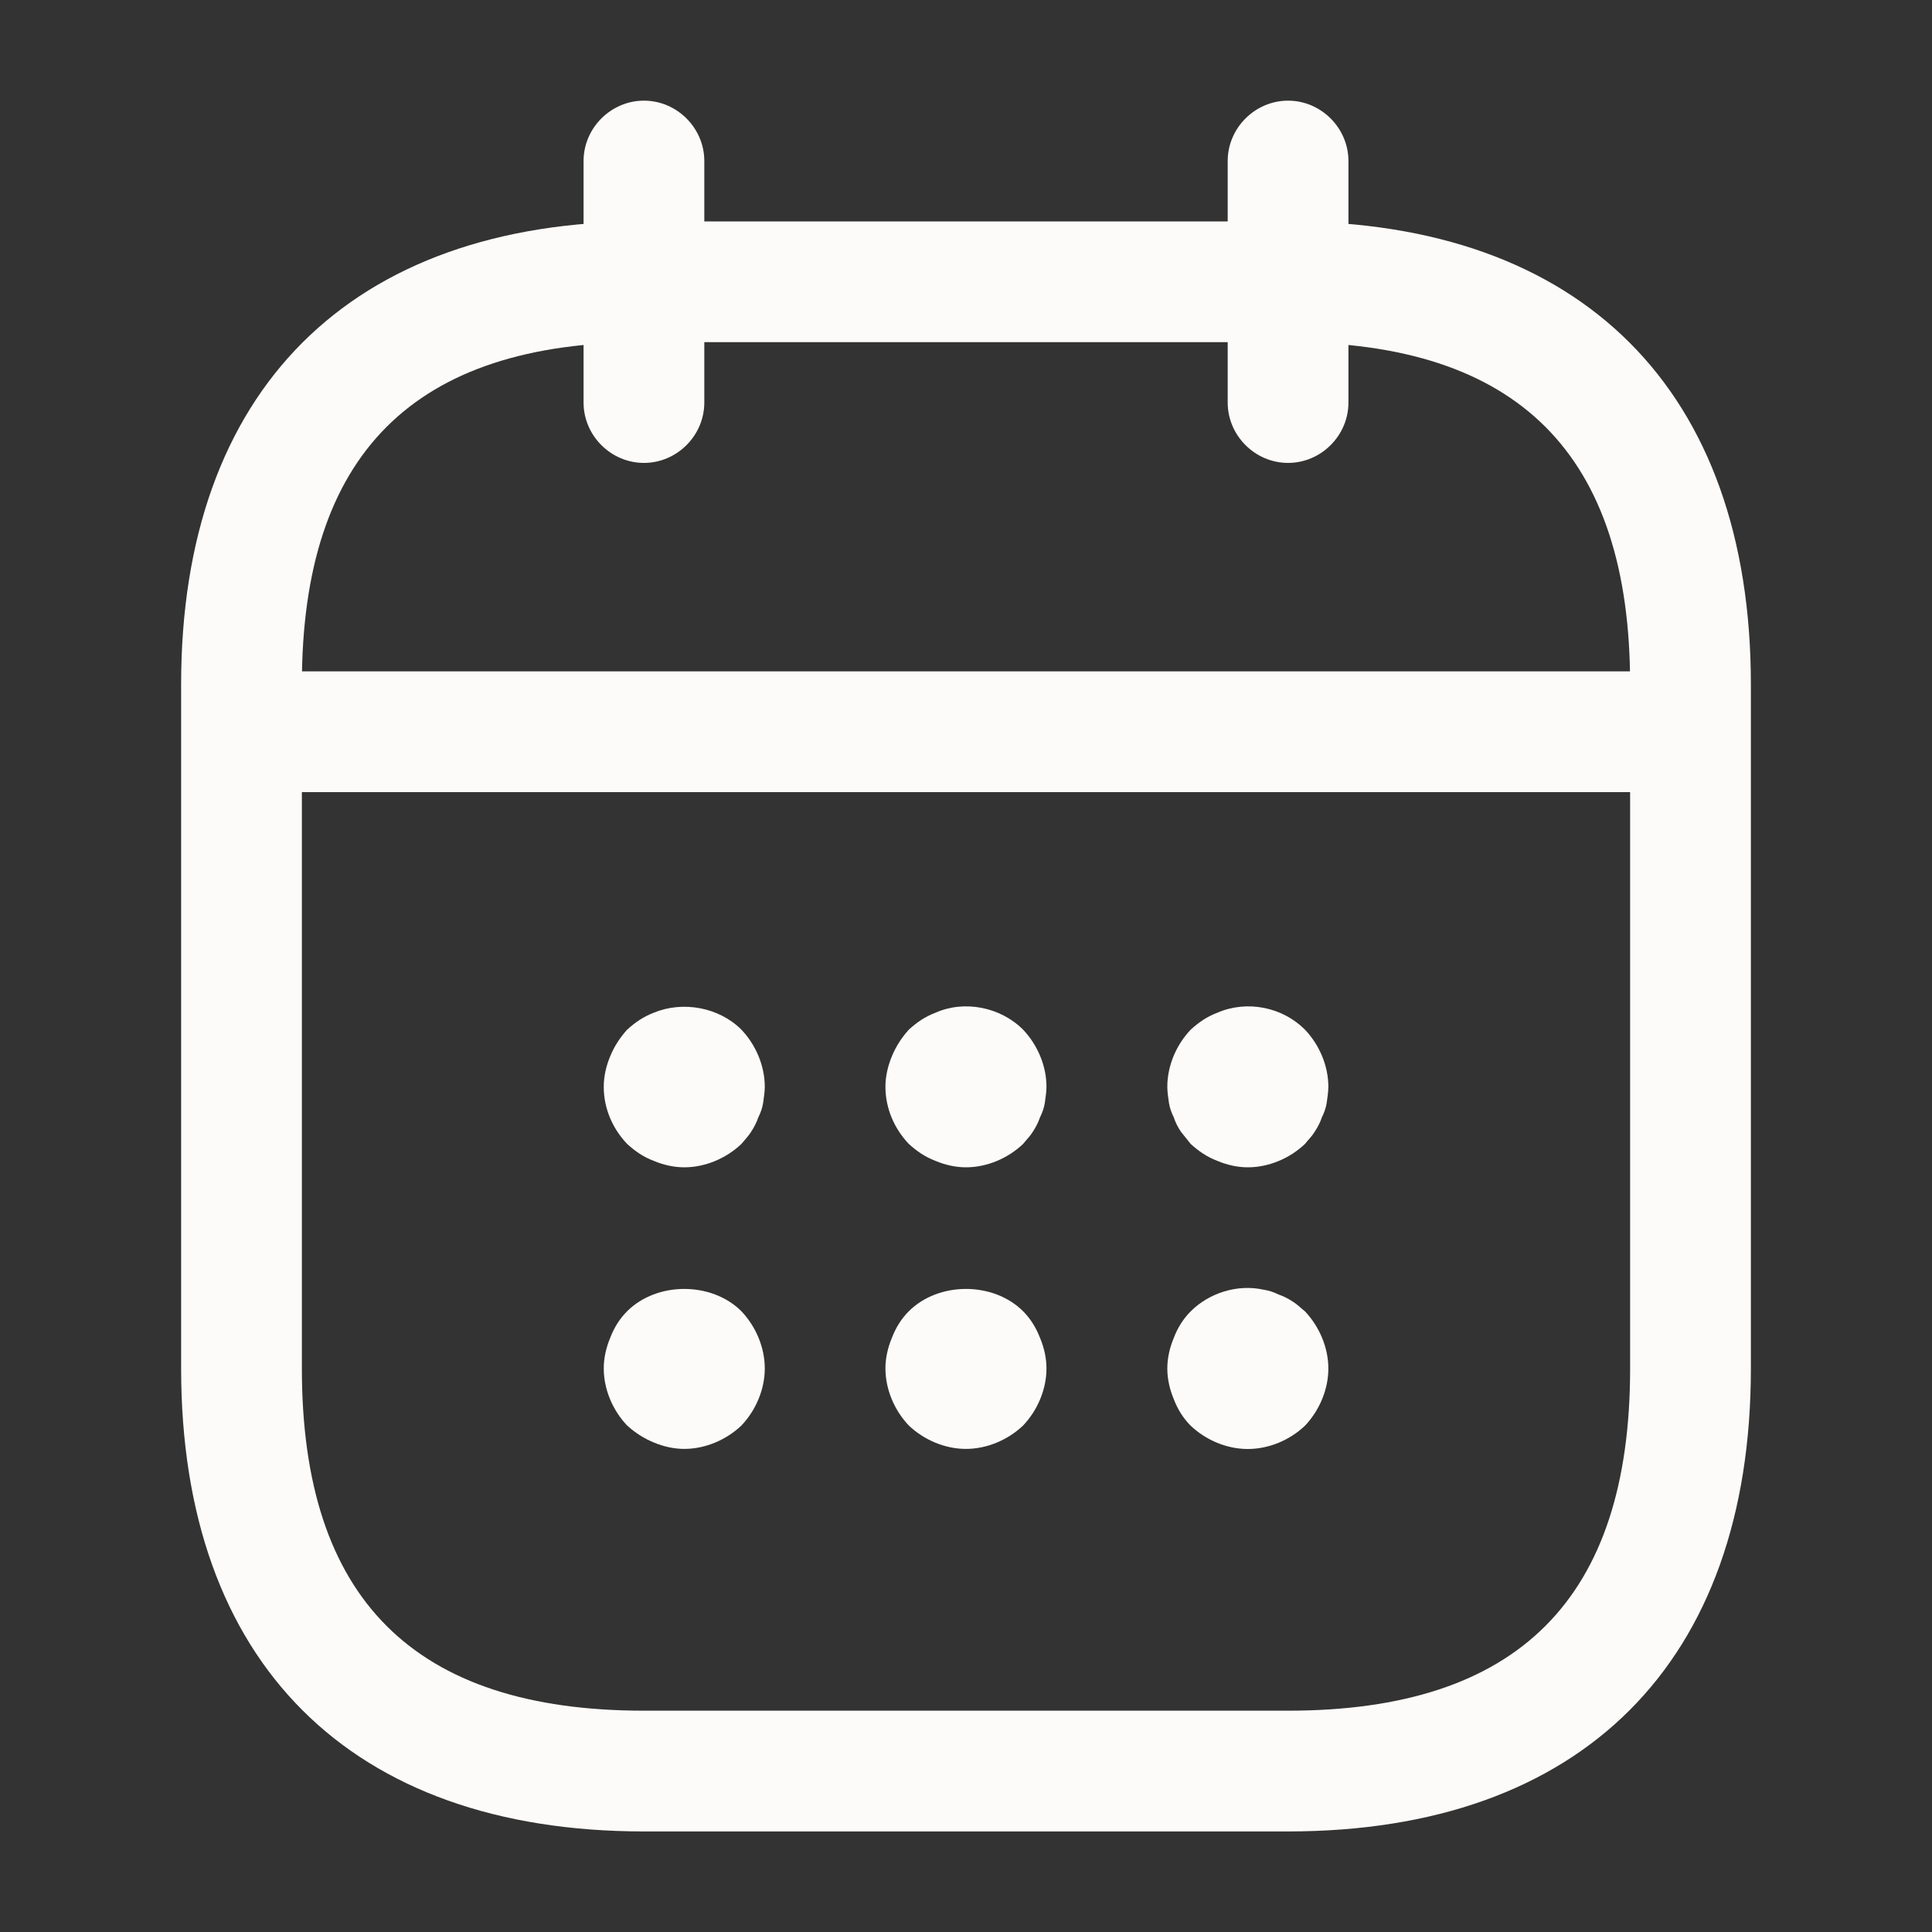 <svg width="20" height="20" viewBox="0 0 20 20" fill="none" xmlns="http://www.w3.org/2000/svg">
<rect x="0" y="0" width="20" height="20" fill="#333333" stroke="none"/>
<path d="M6.666 4.792C6.324 4.792 6.041 4.509 6.041 4.167V1.667C6.041 1.325 6.324 1.042 6.666 1.042C7.008 1.042 7.291 1.325 7.291 1.667V4.167C7.291 4.509 7.008 4.792 6.666 4.792Z" fill="#FDFBF9"/>
<path d="M13.334 4.792C12.992 4.792 12.709 4.509 12.709 4.167V1.667C12.709 1.325 12.992 1.042 13.334 1.042C13.676 1.042 13.959 1.325 13.959 1.667V4.167C13.959 4.509 13.676 4.792 13.334 4.792Z" fill="#FDFBF9"/>
<path d="M7.083 12.084C6.975 12.084 6.867 12.059 6.767 12.017C6.658 11.976 6.575 11.917 6.492 11.842C6.342 11.684 6.25 11.476 6.25 11.251C6.25 11.142 6.275 11.034 6.317 10.934C6.358 10.834 6.417 10.742 6.492 10.659C6.575 10.584 6.658 10.526 6.767 10.484C7.067 10.359 7.442 10.426 7.675 10.659C7.825 10.817 7.917 11.034 7.917 11.251C7.917 11.301 7.908 11.359 7.9 11.417C7.892 11.467 7.875 11.517 7.85 11.567C7.833 11.617 7.808 11.667 7.775 11.717C7.75 11.759 7.708 11.801 7.675 11.842C7.517 11.992 7.3 12.084 7.083 12.084Z" fill="#FDFBF9"/>
<path d="M9.999 12.084C9.891 12.084 9.783 12.059 9.683 12.017C9.574 11.975 9.491 11.917 9.408 11.842C9.258 11.684 9.166 11.475 9.166 11.25C9.166 11.142 9.191 11.034 9.233 10.934C9.274 10.834 9.333 10.742 9.408 10.659C9.491 10.584 9.574 10.525 9.683 10.484C9.983 10.35 10.358 10.425 10.591 10.659C10.741 10.817 10.833 11.034 10.833 11.25C10.833 11.3 10.824 11.359 10.816 11.417C10.808 11.467 10.791 11.517 10.766 11.567C10.749 11.617 10.724 11.667 10.691 11.717C10.666 11.759 10.624 11.8 10.591 11.842C10.433 11.992 10.216 12.084 9.999 12.084Z" fill="#FDFBF9"/>
<path d="M12.917 12.084C12.809 12.084 12.701 12.059 12.601 12.017C12.492 11.975 12.409 11.917 12.326 11.842C12.292 11.8 12.259 11.759 12.226 11.717C12.192 11.667 12.167 11.617 12.151 11.567C12.126 11.517 12.109 11.467 12.101 11.417C12.092 11.359 12.084 11.3 12.084 11.25C12.084 11.034 12.176 10.817 12.326 10.659C12.409 10.584 12.492 10.525 12.601 10.484C12.909 10.35 13.276 10.425 13.509 10.659C13.659 10.817 13.751 11.034 13.751 11.25C13.751 11.3 13.742 11.359 13.734 11.417C13.726 11.467 13.709 11.517 13.684 11.567C13.667 11.617 13.642 11.667 13.609 11.717C13.584 11.759 13.542 11.8 13.509 11.842C13.351 11.992 13.134 12.084 12.917 12.084Z" fill="#FDFBF9"/>
<path d="M7.083 14.999C6.975 14.999 6.867 14.974 6.767 14.932C6.667 14.891 6.575 14.832 6.492 14.757C6.342 14.599 6.25 14.382 6.25 14.166C6.25 14.057 6.275 13.949 6.317 13.849C6.358 13.741 6.417 13.649 6.492 13.574C6.8 13.266 7.367 13.266 7.675 13.574C7.825 13.732 7.917 13.949 7.917 14.166C7.917 14.382 7.825 14.599 7.675 14.757C7.517 14.907 7.3 14.999 7.083 14.999Z" fill="#FDFBF9"/>
<path d="M9.999 14.999C9.783 14.999 9.566 14.907 9.408 14.757C9.258 14.599 9.166 14.382 9.166 14.166C9.166 14.057 9.191 13.949 9.233 13.849C9.274 13.741 9.333 13.649 9.408 13.574C9.716 13.266 10.283 13.266 10.591 13.574C10.666 13.649 10.724 13.741 10.766 13.849C10.808 13.949 10.833 14.057 10.833 14.166C10.833 14.382 10.741 14.599 10.591 14.757C10.433 14.907 10.216 14.999 9.999 14.999Z" fill="#FDFBF9"/>
<path d="M12.917 15C12.701 15 12.484 14.909 12.326 14.759C12.251 14.684 12.192 14.592 12.151 14.484C12.109 14.384 12.084 14.275 12.084 14.167C12.084 14.059 12.109 13.95 12.151 13.85C12.192 13.742 12.251 13.65 12.326 13.575C12.517 13.384 12.809 13.292 13.076 13.35C13.134 13.359 13.184 13.375 13.234 13.4C13.284 13.417 13.334 13.442 13.384 13.475C13.426 13.5 13.467 13.542 13.509 13.575C13.659 13.734 13.751 13.95 13.751 14.167C13.751 14.384 13.659 14.6 13.509 14.759C13.351 14.909 13.134 15 12.917 15Z" fill="#FDFBF9"/>
<path d="M17.083 8.2H2.916C2.574 8.2 2.291 7.917 2.291 7.575C2.291 7.234 2.574 6.95 2.916 6.95H17.083C17.424 6.95 17.708 7.234 17.708 7.575C17.708 7.917 17.424 8.2 17.083 8.2Z" fill="#FDFBF9"/>
<path d="M13.333 18.959H6.667C3.625 18.959 1.875 17.209 1.875 14.167V7.084C1.875 4.042 3.625 2.292 6.667 2.292H13.333C16.375 2.292 18.125 4.042 18.125 7.084V14.167C18.125 17.209 16.375 18.959 13.333 18.959ZM6.667 3.542C4.283 3.542 3.125 4.7 3.125 7.084V14.167C3.125 16.55 4.283 17.709 6.667 17.709H13.333C15.717 17.709 16.875 16.55 16.875 14.167V7.084C16.875 4.7 15.717 3.542 13.333 3.542H6.667Z" fill="#FDFBF9"/>
</svg>
